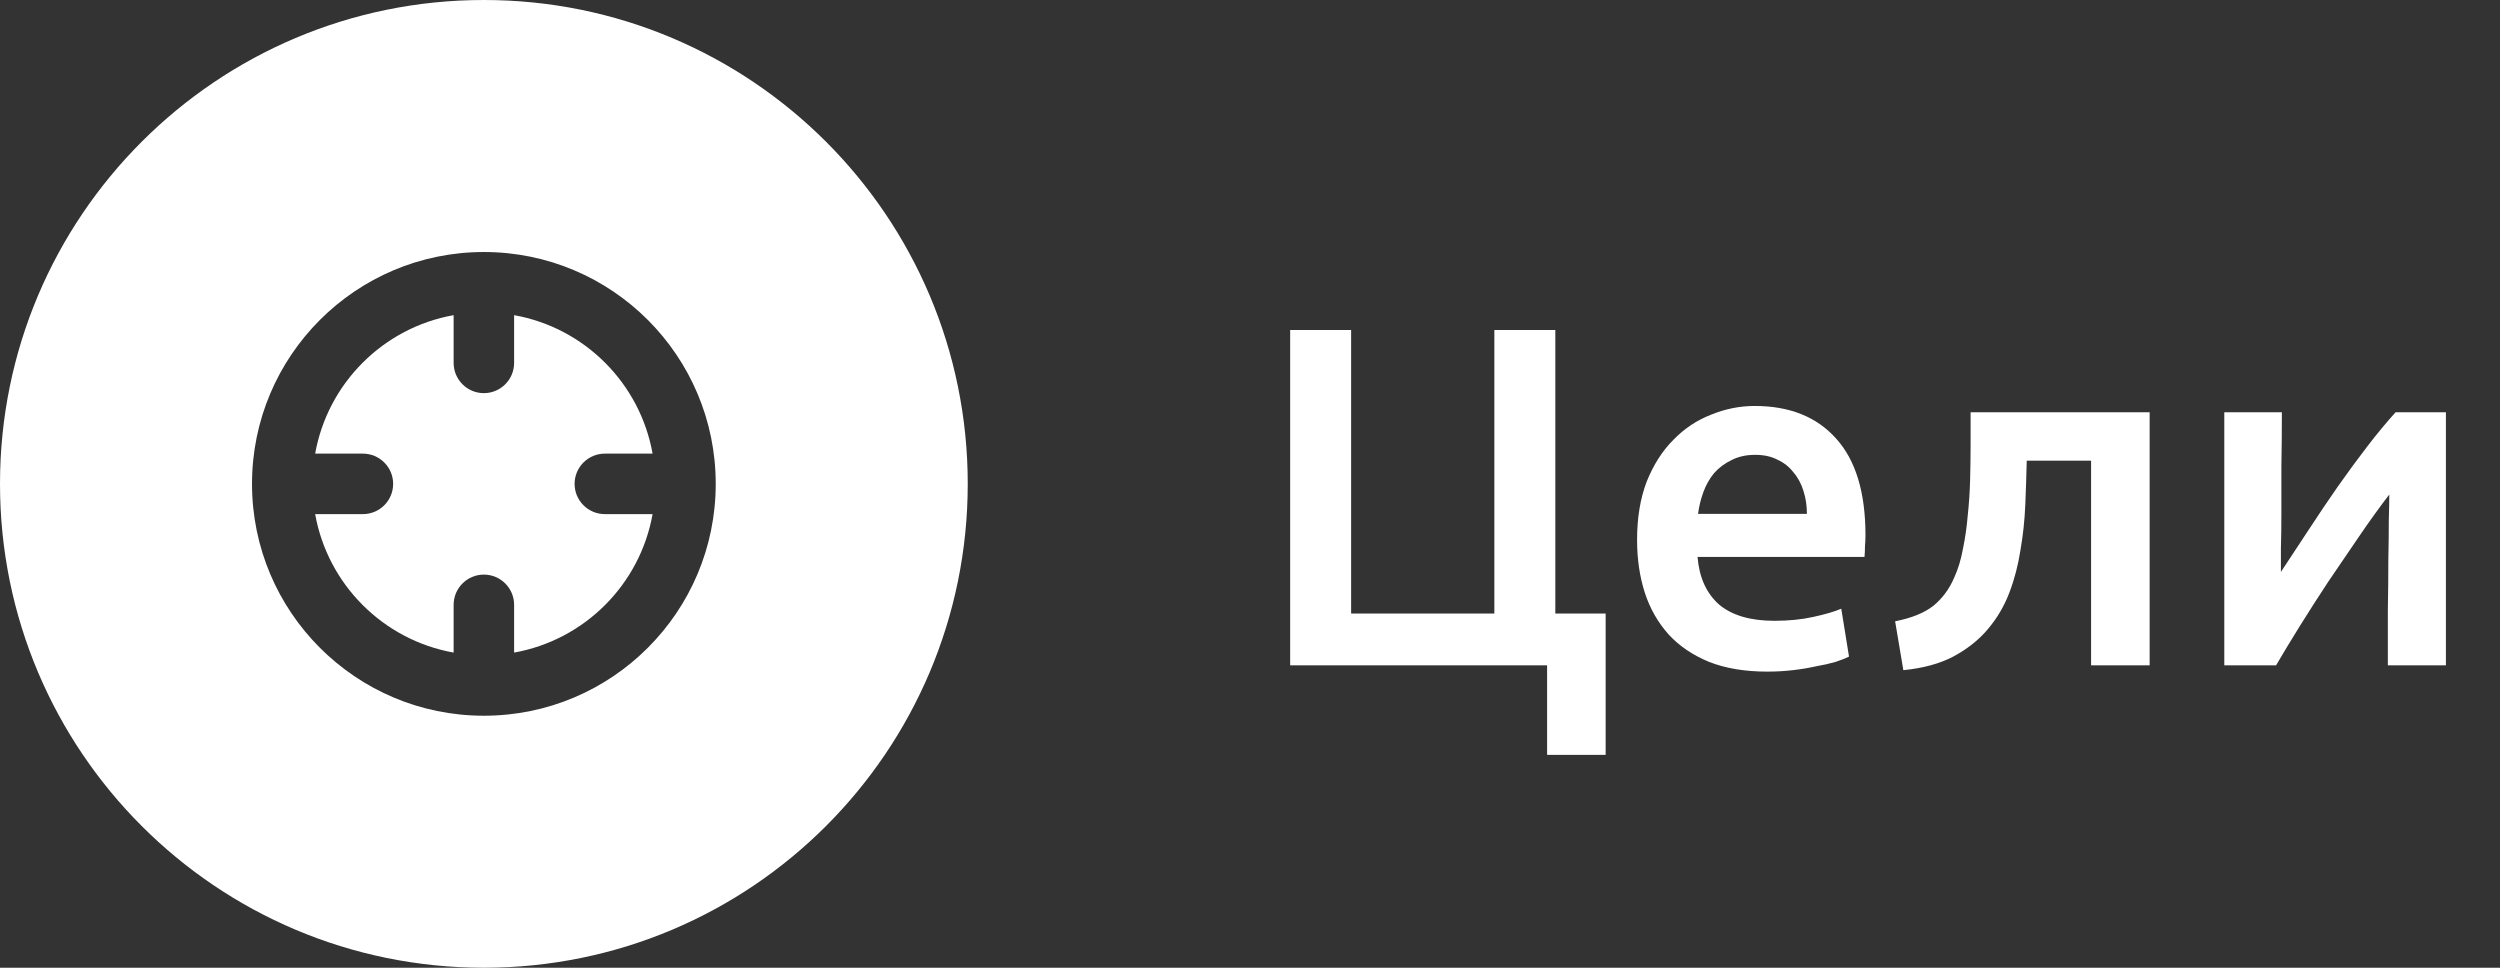 <svg width="124" height="48" viewBox="0 0 124 48" fill="none" xmlns="http://www.w3.org/2000/svg">
<rect x="0" y="0" width="124" height="48" fill="#333333" stroke="none"/>
<path fill-rule="evenodd" clip-rule="evenodd" d="M24 48C37.255 48 48 37.255 48 24C48 10.745 37.255 0 24 0C10.745 0 0 10.745 0 24C0 37.255 10.745 48 24 48ZM18 22.5H15.632C16.254 19.008 19.008 16.254 22.5 15.632V18C22.5 18.828 23.172 19.5 24 19.5C24.828 19.5 25.5 18.828 25.5 18V15.632C28.992 16.254 31.746 19.008 32.368 22.5H30C29.172 22.5 28.5 23.172 28.5 24C28.5 24.828 29.172 25.5 30 25.5H32.368C31.746 28.992 28.992 31.746 25.5 32.368V30C25.5 29.172 24.828 28.5 24 28.5C23.172 28.5 22.5 29.172 22.5 30V32.368C19.008 31.746 16.254 28.992 15.632 25.5H18C18.828 25.5 19.5 24.828 19.5 24C19.5 23.172 18.828 22.5 18 22.5ZM24 12.5C17.649 12.5 12.5 17.649 12.5 24C12.5 30.351 17.649 35.5 24 35.5C30.351 35.5 35.5 30.351 35.5 24C35.5 17.649 30.351 12.5 24 12.5Z" fill="white"/>
<path d="M79.64 30.432V37.44H76.736V33H63.992V16.368H67.016V30.432H74.12V16.368H77.144V30.432H79.64ZM81.199 26.784C81.199 25.68 81.359 24.712 81.679 23.88C82.015 23.048 82.455 22.36 82.999 21.816C83.543 21.256 84.167 20.84 84.871 20.568C85.575 20.28 86.295 20.136 87.031 20.136C88.759 20.136 90.103 20.672 91.063 21.744C92.039 22.816 92.527 24.416 92.527 26.544C92.527 26.704 92.519 26.888 92.503 27.096C92.503 27.288 92.495 27.464 92.479 27.624H84.199C84.279 28.632 84.631 29.416 85.255 29.976C85.895 30.52 86.815 30.792 88.015 30.792C88.719 30.792 89.359 30.728 89.935 30.6C90.527 30.472 90.991 30.336 91.327 30.192L91.711 32.568C91.551 32.648 91.327 32.736 91.039 32.832C90.767 32.912 90.447 32.984 90.079 33.048C89.727 33.128 89.343 33.192 88.927 33.24C88.511 33.288 88.087 33.312 87.655 33.312C86.551 33.312 85.591 33.152 84.775 32.832C83.959 32.496 83.287 32.04 82.759 31.464C82.231 30.872 81.839 30.184 81.583 29.4C81.327 28.6 81.199 27.728 81.199 26.784ZM89.623 25.488C89.623 25.088 89.567 24.712 89.455 24.36C89.343 23.992 89.175 23.68 88.951 23.424C88.743 23.152 88.479 22.944 88.159 22.8C87.855 22.64 87.487 22.56 87.055 22.56C86.607 22.56 86.215 22.648 85.879 22.824C85.543 22.984 85.255 23.2 85.015 23.472C84.791 23.744 84.615 24.056 84.487 24.408C84.359 24.76 84.271 25.12 84.223 25.488H89.623ZM100.526 22.848C100.51 23.552 100.486 24.288 100.454 25.056C100.422 25.808 100.342 26.552 100.214 27.288C100.102 28.024 99.918 28.728 99.662 29.4C99.406 30.072 99.046 30.68 98.582 31.224C98.134 31.752 97.566 32.2 96.878 32.568C96.206 32.92 95.382 33.144 94.406 33.24L93.998 30.816C94.814 30.656 95.446 30.4 95.894 30.048C96.342 29.68 96.686 29.216 96.926 28.656C97.118 28.24 97.262 27.768 97.358 27.24C97.47 26.712 97.55 26.16 97.598 25.584C97.662 24.992 97.702 24.392 97.718 23.784C97.734 23.176 97.742 22.584 97.742 22.008V20.448H106.622V33H103.718V22.848H100.526ZM121.317 20.448V33H118.437C118.437 32.088 118.437 31.184 118.437 30.288C118.453 29.392 118.461 28.56 118.461 27.792C118.477 27.024 118.485 26.36 118.485 25.8C118.501 25.224 118.509 24.8 118.509 24.528C118.029 25.152 117.533 25.84 117.021 26.592C116.509 27.344 115.997 28.096 115.485 28.848C114.989 29.6 114.517 30.336 114.069 31.056C113.621 31.776 113.229 32.424 112.893 33H110.325V20.448H113.181C113.181 21.376 113.173 22.264 113.157 23.112C113.157 23.944 113.157 24.704 113.157 25.392C113.157 26.08 113.149 26.68 113.133 27.192C113.133 27.704 113.133 28.096 113.133 28.368C113.581 27.68 114.045 26.976 114.525 26.256C115.005 25.52 115.485 24.808 115.965 24.12C116.461 23.416 116.949 22.752 117.429 22.128C117.909 21.504 118.373 20.944 118.821 20.448H121.317Z" fill="white"/>
</svg>
